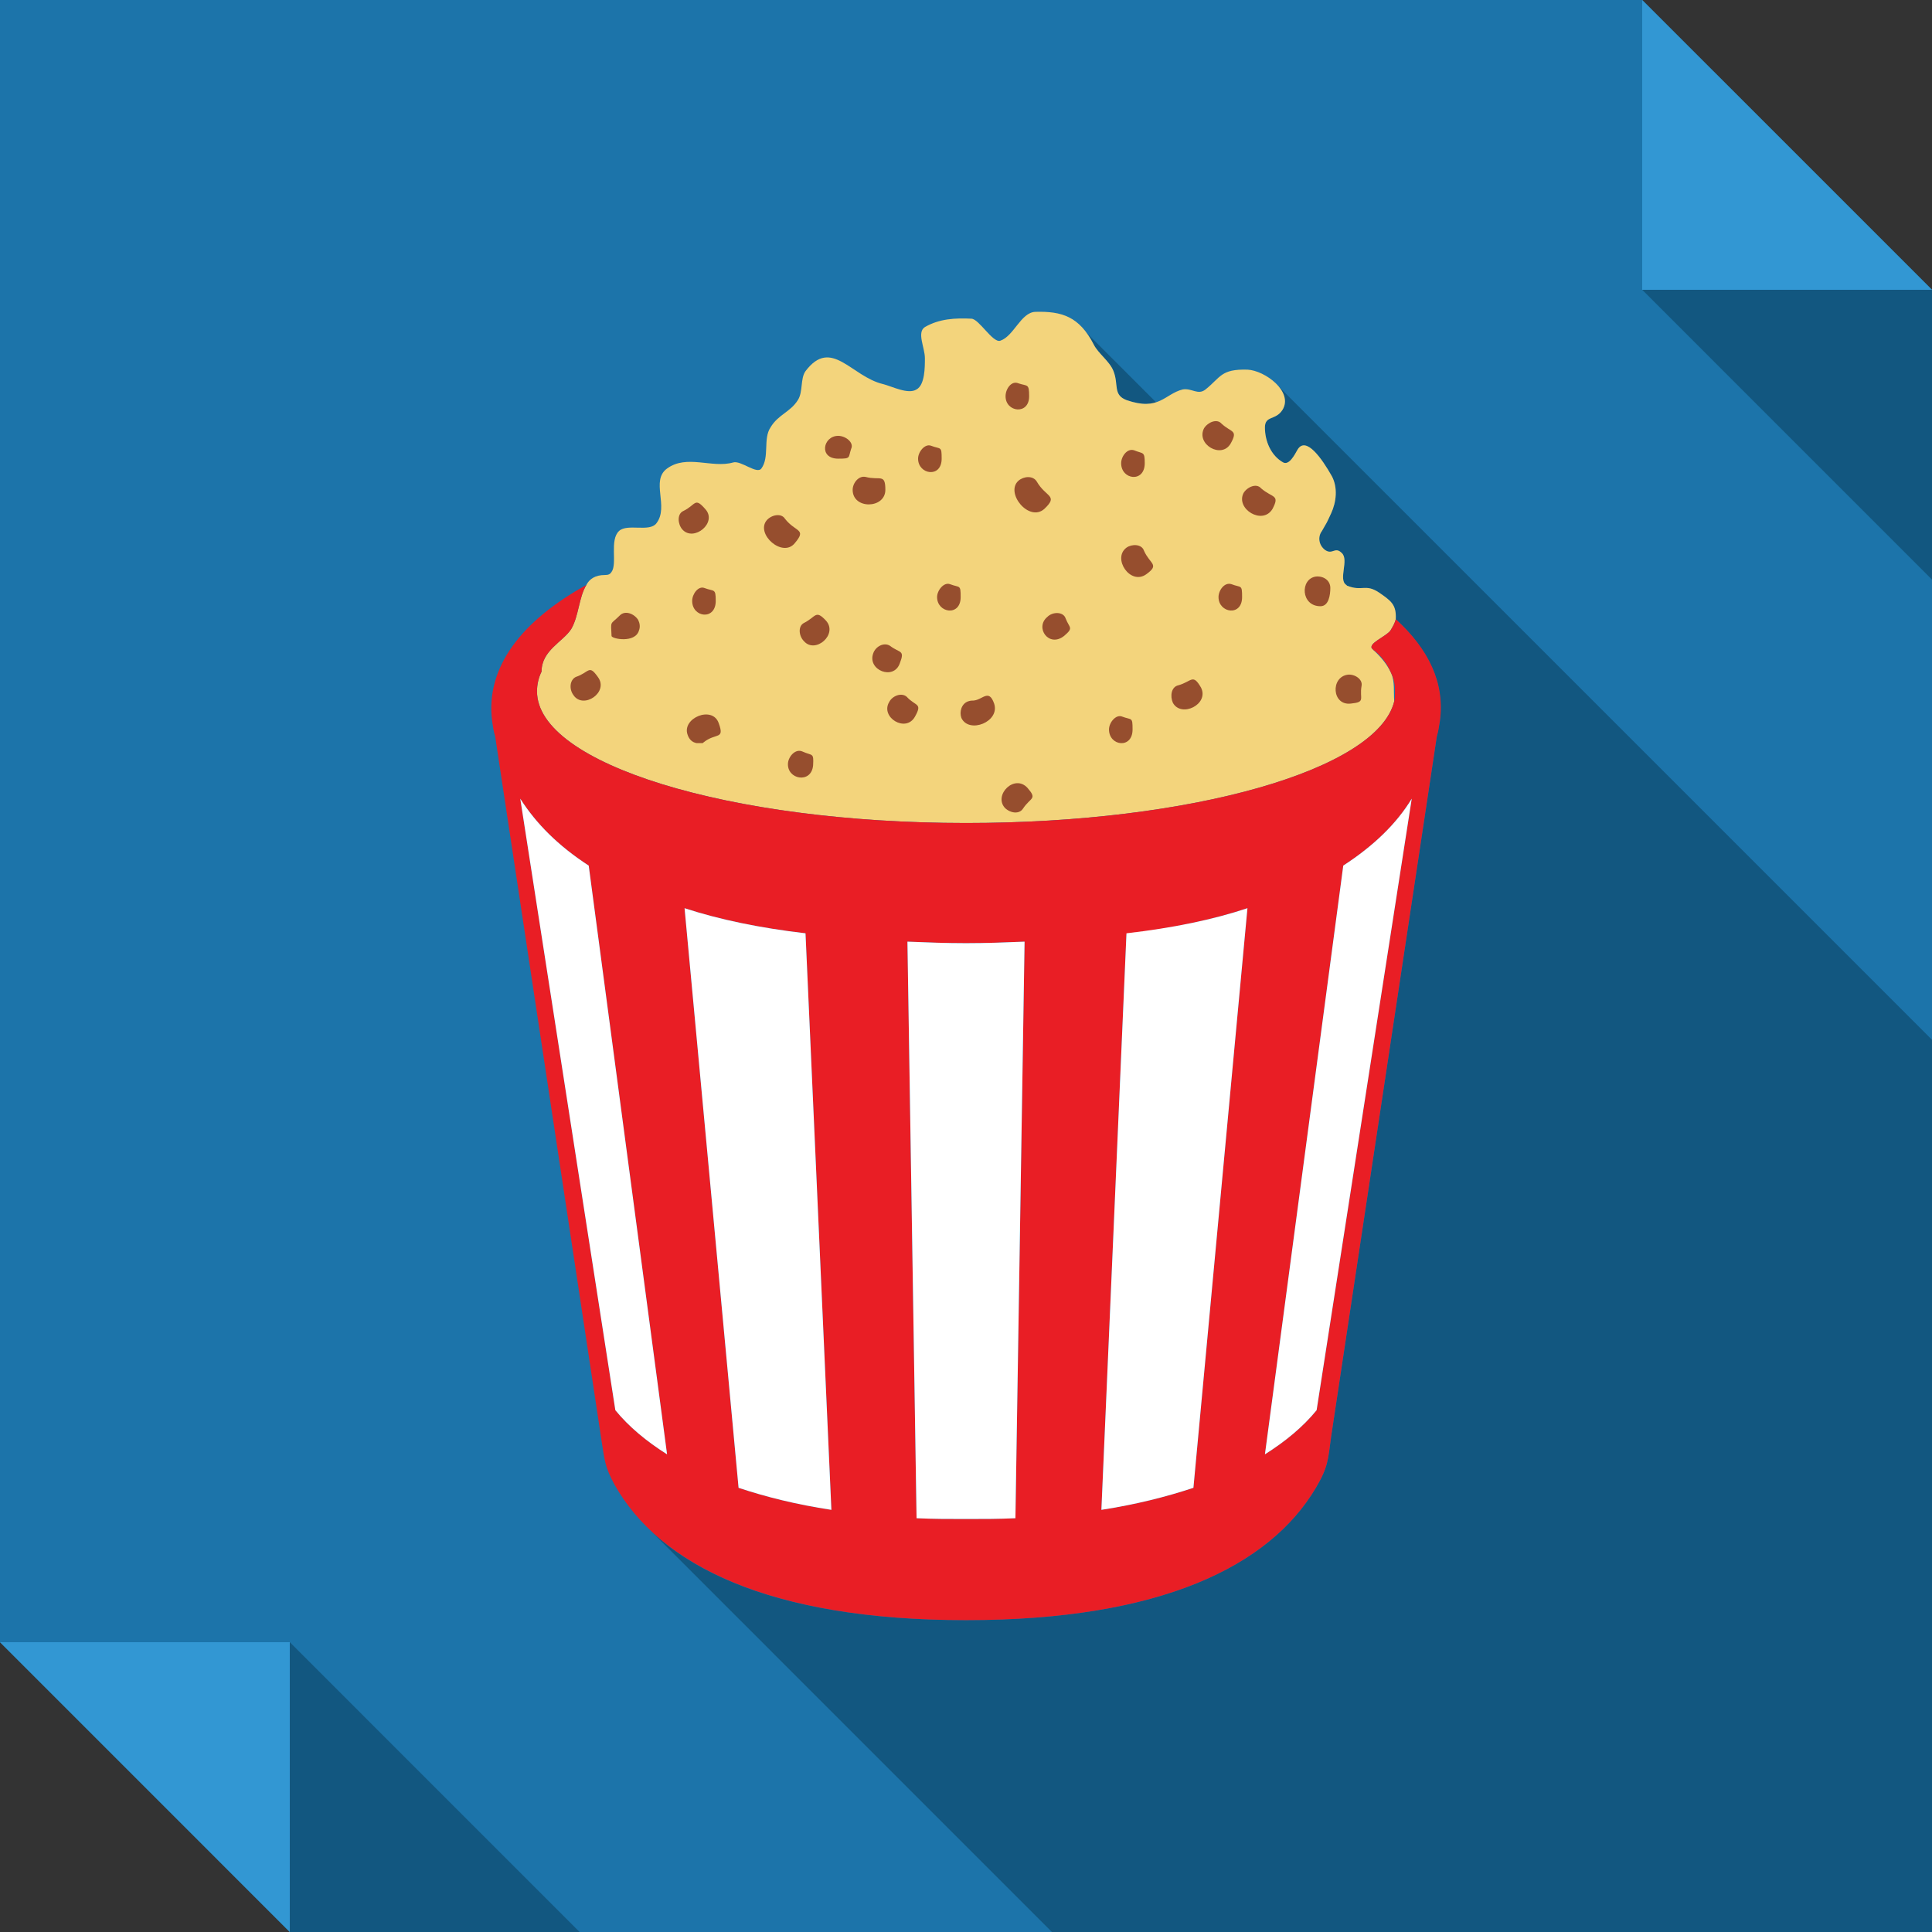 <?xml version="1.0" ?><!DOCTYPE svg  PUBLIC '-//W3C//DTD SVG 1.1//EN'  'http://www.w3.org/Graphics/SVG/1.1/DTD/svg11.dtd'><svg enable-background="new 0 0 512 512" height="512px" id="Layer_1" version="1.1" viewBox="0 0 512 512" width="512px" xml:space="preserve" xmlns="http://www.w3.org/2000/svg" xmlns:xlink="http://www.w3.org/1999/xlink"><rect x="0" y="0" width="512" height="512" fill="#333333" stroke="none"/><g><polygon clip-rule="evenodd" fill="#1C74AA" fill-rule="evenodd" points="0,0 435.199,0 512,76.799 512,512 76.799,512 0,435.199     "/><polygon clip-rule="evenodd" fill="#3297D3" fill-rule="evenodd" points="435.199,0 512,76.799 435.199,76.799  "/><polygon clip-rule="evenodd" fill="#125780" fill-rule="evenodd" points="435.199,76.799 512,153.602 512,76.799  "/><polygon clip-rule="evenodd" fill="#3297D3" fill-rule="evenodd" points="76.799,512 0,435.199 76.799,435.199  "/><polygon clip-rule="evenodd" fill="#125780" fill-rule="evenodd" points="153.598,512 76.799,435.199 76.799,512  "/><path clip-rule="evenodd" d="M278.773,512H512V312.039v-36.484L338.438,101.996   c1.82,2.018,2.828,4.434,1.418,6.654c-1.816,2.822-4.637,1.41-4.637,4.637c0,3.627,1.609,7.459,4.84,9.27   c1.609,0.807,3.02-2.014,3.824-3.424c2.223-3.629,6.457,2.418,9.07,7.055c1.617,3.023,1.207,6.854-0.199,9.875   c-1.41,3.027-0.805,1.818-2.414,4.639c-1.215,1.613-0.805,3.828,0.805,5.037c2.008,1.414,2.613-1.008,4.434,0.807   c2.012,1.814-1.008,7.057,1.207,8.465l0.199,0.205c4.035,1.609,4.84-0.605,8.469,1.811c3.223,2.221,4.637,3.229,4.438,7.061   c5.645,5.234,9.473,10.881,11.082,16.93c0.809,3.225,1.008,6.652,0.605,10.076l-0.805,4.031l-28.02,185.65   c-0.805,6.051-0.805,8.066-4.035,13.512c-12.289,20.754-41.121,35.07-92.715,35.07c-41.125,0-67.938-9.07-83.256-23.383   L278.773,512z M298.527,106.027c3.633,1.209,6.047,1.209,7.867,0.607l-19.152-19.148c1.008,1.004,1.813,2.215,2.617,3.828   c1.215,2.418,4.234,4.436,5.238,7.053C296.516,101.996,294.898,104.619,298.527,106.027L298.527,106.027z" fill="#125780" fill-rule="evenodd"/><path clip-rule="evenodd" d="M142.311,183.232c0,19.15,50.799,34.873,113.693,34.873   c59.863,0,109.051-14.111,113.484-32.254c-0.203-2.42,0.199-5.24-0.813-7.459c-1.008-2.217-2.617-4.232-4.836-6.248   c0-0.201-0.207-0.201-0.207-0.201c-1.203-1.412,3.633-3.223,4.84-4.836c0.605-1.012,1.215-2.02,1.418-3.021   c0.199-3.832-1.215-4.84-4.438-7.061c-3.629-2.416-4.434-0.201-8.469-1.811l-0.199-0.205c-2.215-1.408,0.805-6.65-1.207-8.465   c-1.82-1.814-2.426,0.607-4.434-0.807c-1.609-1.209-2.02-3.424-0.805-5.037c1.609-2.82,1.004-1.611,2.414-4.639   c1.406-3.021,1.816-6.852,0.199-9.875c-2.613-4.637-6.848-10.684-9.07-7.055c-0.805,1.41-2.215,4.23-3.824,3.424   c-3.23-1.811-4.84-5.643-4.84-9.27c0-3.227,2.82-1.814,4.637-4.637c3.02-4.836-4.637-10.482-9.27-10.688   c-7.063-0.197-7.063,2.021-11.098,5.244c-2.008,1.615-3.621-0.404-6.043,0c-4.836,1.209-6.246,5.846-14.918,2.82   c-3.629-1.408-2.012-4.031-3.43-7.66c-1.004-2.617-4.023-4.635-5.238-7.053c-3.824-7.455-8.461-8.869-15.52-8.668   c-3.832,0.201-5.641,6.447-9.27,7.66c-2.016,0.605-5.648-5.848-7.664-5.848c-4.227-0.203-8.463,0-12.293,2.221   c-2.215,1.412,0,5.441,0,8.262c0,2.42,0,7.055-2.215,8.266c-2.221,1.412-6.455-0.807-8.869-1.412   c-8.465-2.014-13.705-12.498-20.561-3.428c-1.416,2.021-0.605,5.447-2.02,7.66c-2.016,3.227-5.24,3.832-7.256,7.26   c-2.016,3.023-0.199,7.861-2.42,10.883c-1.205,1.613-5.439-2.215-7.455-1.613c-5.645,1.613-12.297-2.215-17.537,1.613   c-4.436,3.225,0.602,10.08-2.822,14.516c-1.816,2.416-7.658,0-9.879,2.016c-2.619,2.418-0.402,8.664-2.014,10.885   c-0.402,0.602-0.805,0.803-1.816,0.803l0,0c-2.42,0-4.029,1.01-4.836,2.621c-2.018,3.227-2.018,8.268-4.031,11.693   c-2.217,3.424-7.865,5.645-7.865,11.287C142.713,179.604,142.311,181.418,142.311,183.232L142.311,183.232z" fill="#F3D47C" fill-rule="evenodd"/><path clip-rule="evenodd" d="M256.004,218.105c-62.895,0-113.693-15.723-113.693-34.873   c0-1.814,0.402-3.629,1.207-5.242c0-5.643,5.648-7.863,7.865-11.287c2.014-3.426,2.014-8.467,4.031-11.693   c-17.137,9.477-26.811,21.771-24.996,36.082c0.199,1.41,0.402,2.824,0.805,4.031l28.223,186.857   c0.805,5.047,0.805,6.66,3.426,11.496c11.893,21.156,40.922,35.879,93.133,35.879c51.594,0,80.426-14.316,92.715-35.07   c3.23-5.445,3.23-7.461,4.035-13.512l28.02-185.65c0.402-1.207,0.605-2.621,0.805-4.031c1.41-10.076-3.023-19.148-11.688-27.006   c-0.203,1.002-0.813,2.01-1.418,3.021c-1.207,1.613-6.043,3.424-4.84,4.836c0.207,0,0.207,0,0.207,0.201   c2.219,1.611,3.828,3.832,4.836,6.248c0.813,1.615,1.012,3.229,1.012,4.84c0,0.807,0,1.814-0.199,2.619   C365.055,203.994,315.867,218.105,256.004,218.105L256.004,218.105z M298.527,247.533c12.301-1.609,22.98-3.828,32.059-6.852   L316.27,394.285c-7.262,2.418-15.316,4.43-24.391,5.84L298.527,247.533z M256.004,249.953c5.441,0,10.48-0.199,15.52-0.404   l-2.426,152.795c-4.234,0.203-8.668,0.203-13.094,0.203c-4.439,0-8.875,0-13.105-0.203l-2.42-152.795   C245.52,249.754,250.758,249.953,256.004,249.953L256.004,249.953z M181.416,240.682c9.271,3.023,19.957,5.242,32.053,6.65   l6.855,152.793c-9.275-1.41-17.336-3.422-24.596-5.84L181.416,240.682z M335.219,385.414l20.762-156.025   c8.059-5.234,14.109-11.084,18.145-17.732l-25.207,162.063C345.301,378.156,340.66,381.98,335.219,385.414L335.219,385.414z    M156.016,229.389l20.766,156.025c-5.443-3.434-10.078-7.258-13.707-11.695l-25.199-162.063   C142.111,218.305,147.955,224.154,156.016,229.389L156.016,229.389z" fill="#E91E25" fill-rule="evenodd"/><path clip-rule="evenodd" d="M162.066,168.52c0,0.801,6.246,2.012,7.258-1.412   c0.402-1.012,0.199-2.02-0.203-2.822c-1.01-1.613-3.428-2.625-4.838-1.211C161.664,165.693,161.863,164.285,162.066,168.52   L162.066,168.52z M323.723,112.279c-1.203-1.414-3.617-0.404-4.633,1.209c-2.215,4.234,4.633,8.264,7.059,4.031   C328.16,113.891,326.348,114.697,323.723,112.279L323.723,112.279z M322.918,158.236c0,4.234,6.25,5.24,6.25,0   c0-3.424-0.203-2.418-2.82-3.424C324.527,154.205,322.918,156.426,322.918,158.236L322.918,158.236z M293.895,193.313   c0,4.436,6.246,5.24,6.246,0c0-3.428-0.203-2.422-2.816-3.428C295.707,189.281,293.895,191.496,293.895,193.313L293.895,193.313z    M183.434,159.246c0,4.436,6.244,5.24,6.244,0c0-3.428-0.398-2.422-3.02-3.428C185.043,155.215,183.434,157.43,183.434,159.246   L183.434,159.246z M243.299,121.551c0,4.232,6.25,5.238,6.25,0c0-3.43-0.205-2.418-2.824-3.43   C245.113,117.52,243.299,119.734,243.299,121.551L243.299,121.551z M266.484,105.023c0,4.23,6.246,5.037,6.246,0   c0-3.432-0.402-2.623-2.828-3.432C268.094,100.791,266.484,103.004,266.484,105.023L266.484,105.023z M297.117,122.758   c0,4.436,6.25,5.24,6.25,0c0-3.223-0.402-2.416-2.816-3.426C298.73,118.727,297.117,120.945,297.117,122.758L297.117,122.758z    M158.436,179.402c-2.42-3.426-2.215-1.211-5.846,0c-1.611,0.805-1.814,3.225-0.602,4.838   C154.607,188.07,161.461,183.432,158.436,179.402L158.436,179.402z M337.234,134.857c2.008-3.836,0-2.828-3.031-5.445   c-1.203-1.414-3.617-0.404-4.633,1.211C327.355,134.857,334.609,139.291,337.234,134.857L337.234,134.857z M349.934,160.656   c2.215,0,2.617-3.025,2.617-4.838c0-2.018-1.813-3.227-3.832-3.027C344.496,153.398,344.695,160.656,349.934,160.656   L349.934,160.656z M357.188,178.797c-4.637,0.605-4.234,8.266,0.809,7.658c4.027-0.4,2.219-1.207,2.824-4.635   C361.219,180.008,359,178.596,357.188,178.797L357.188,178.797z M310.828,186.256c2.215,4.031,9.676,0.402,7.457-4.033   c-2.215-3.83-2.418-1.611-6.047-0.602C310.426,182.025,310.023,184.441,310.828,186.256L310.828,186.256z M272.328,208.834   c-3.43-3.832-9.074,1.811-6.043,5.24c1.402,1.41,3.82,1.813,4.832,0.199C273.133,211.252,274.945,211.857,272.328,208.834   L272.328,208.834z M282.402,163.881c-0.598-1.816-3.422-1.816-4.832-0.404c-3.43,2.824,0.398,8.266,4.434,5.043   C284.617,166.301,283.414,166.5,282.402,163.881L282.402,163.881z M298.527,145.135c-3.828,2.824,1.008,10.08,5.242,7.053   c3.629-2.617,1.004-2.617-0.605-6.246C302.563,144.127,299.938,144.127,298.527,145.135L298.527,145.135z M269.902,127.395   c-3.617,3.229,2.828,11.088,6.863,7.463c3.828-3.633,0.398-3.025-2.023-7.264C273.734,125.986,271.32,126.188,269.902,127.395   L269.902,127.395z M222.133,121.551c3.432,0,2.621-0.203,3.432-2.621c0.805-1.611-1.416-3.426-3.432-3.426   C218.104,115.504,216.895,121.551,222.133,121.551L222.133,121.551z M186.859,134.857c-2.82-3.23-2.418-1.012-5.846,0.6   c-1.613,0.809-1.412,3.428-0.201,4.84C183.836,143.723,190.283,138.482,186.859,134.857L186.859,134.857z M210.643,143.924   c3.227-3.83,0.205-2.822-2.619-6.449c-1.01-1.613-3.631-1.01-4.836,0.406C200.164,141.506,207.418,147.959,210.643,143.924   L210.643,143.924z M234.629,129.814c0-4.434-1.406-2.42-5.24-3.424c-1.811-0.404-3.426,1.607-3.426,3.424   C225.963,135.057,234.629,134.857,234.629,129.814L234.629,129.814z M248.338,158.236c0,4.234,6.246,5.24,6.246,0   c0-3.424-0.201-2.418-2.82-3.424C250.154,154.205,248.338,156.426,248.338,158.236L248.338,158.236z M256.602,185.852   c-1.813,0.604-2.418,2.824-1.813,4.436c2.02,4.236,10.281,1.006,8.668-3.832c-1.41-4.029-3.027-1.004-5.441-0.803   C257.613,185.652,257.211,185.652,256.602,185.852L256.602,185.852z M240.279,184.643c-1.416-1.211-3.836-0.201-4.641,1.412   c-2.416,4.033,4.436,8.266,6.855,3.83C244.508,186.256,242.693,187.262,240.279,184.643L240.279,184.643z M231.408,173.156   c-1.615,4.434,5.439,7.256,7.055,2.615c1.41-3.627,0-2.615-2.619-4.635C234.229,170.127,232.008,171.34,231.408,173.156   L231.408,173.156z M213.064,169.928c3.023,3.428,9.068-1.814,5.844-5.441c-2.82-3.025-2.619-1.01-5.844,0.602   C211.449,165.896,211.654,168.52,213.064,169.928L213.064,169.928z M212.658,199.158c-1.811-0.809-3.625,1.207-3.83,3.021   c-0.4,4.436,6.25,5.643,6.656,0.607C215.684,199.357,215.283,200.365,212.658,199.158L212.658,199.158z M182.223,194.723   c0.402,1.209,1.211,2.014,2.418,2.215c0.402,0,1.008,0,1.412,0c0.203,0,0.203,0,0.402-0.201c3.223-2.617,5.643-0.605,4.029-5.039   C188.875,186.857,180.607,190.287,182.223,194.723L182.223,194.723z" fill="#964E2E" fill-rule="evenodd"/><path clip-rule="evenodd" d="M176.781,385.414l-20.766-156.025   c-8.061-5.234-13.904-11.084-18.141-17.732l25.199,162.063C166.703,378.156,171.338,381.98,176.781,385.414L176.781,385.414z" fill="#FFFFFF" fill-rule="evenodd"/><path clip-rule="evenodd" d="M181.416,240.682l14.313,153.604   c7.26,2.418,15.32,4.43,24.596,5.84l-6.855-152.793C201.373,245.924,190.688,243.705,181.416,240.682L181.416,240.682z" fill="#FFFFFF" fill-rule="evenodd"/><path clip-rule="evenodd" d="M240.479,249.549l2.42,152.795   c4.23,0.203,8.666,0.203,13.105,0.203c4.426,0,8.859,0,13.094-0.203l2.426-152.795c-5.039,0.205-10.078,0.404-15.52,0.404   C250.758,249.953,245.52,249.754,240.479,249.549L240.479,249.549z" fill="#FFFFFF" fill-rule="evenodd"/><path clip-rule="evenodd" d="M298.527,247.332l-6.648,152.793   c9.074-1.41,17.129-3.422,24.391-5.84l14.316-153.604C321.508,243.705,310.828,245.924,298.527,247.332L298.527,247.332z" fill="#FFFFFF" fill-rule="evenodd"/><path clip-rule="evenodd" d="M355.98,229.389l-20.762,156.025   c5.441-3.434,10.082-7.258,13.699-11.695l25.207-162.063C370.09,218.305,364.039,224.154,355.98,229.389L355.98,229.389z" fill="#FFFFFF" fill-rule="evenodd"/></g></svg>